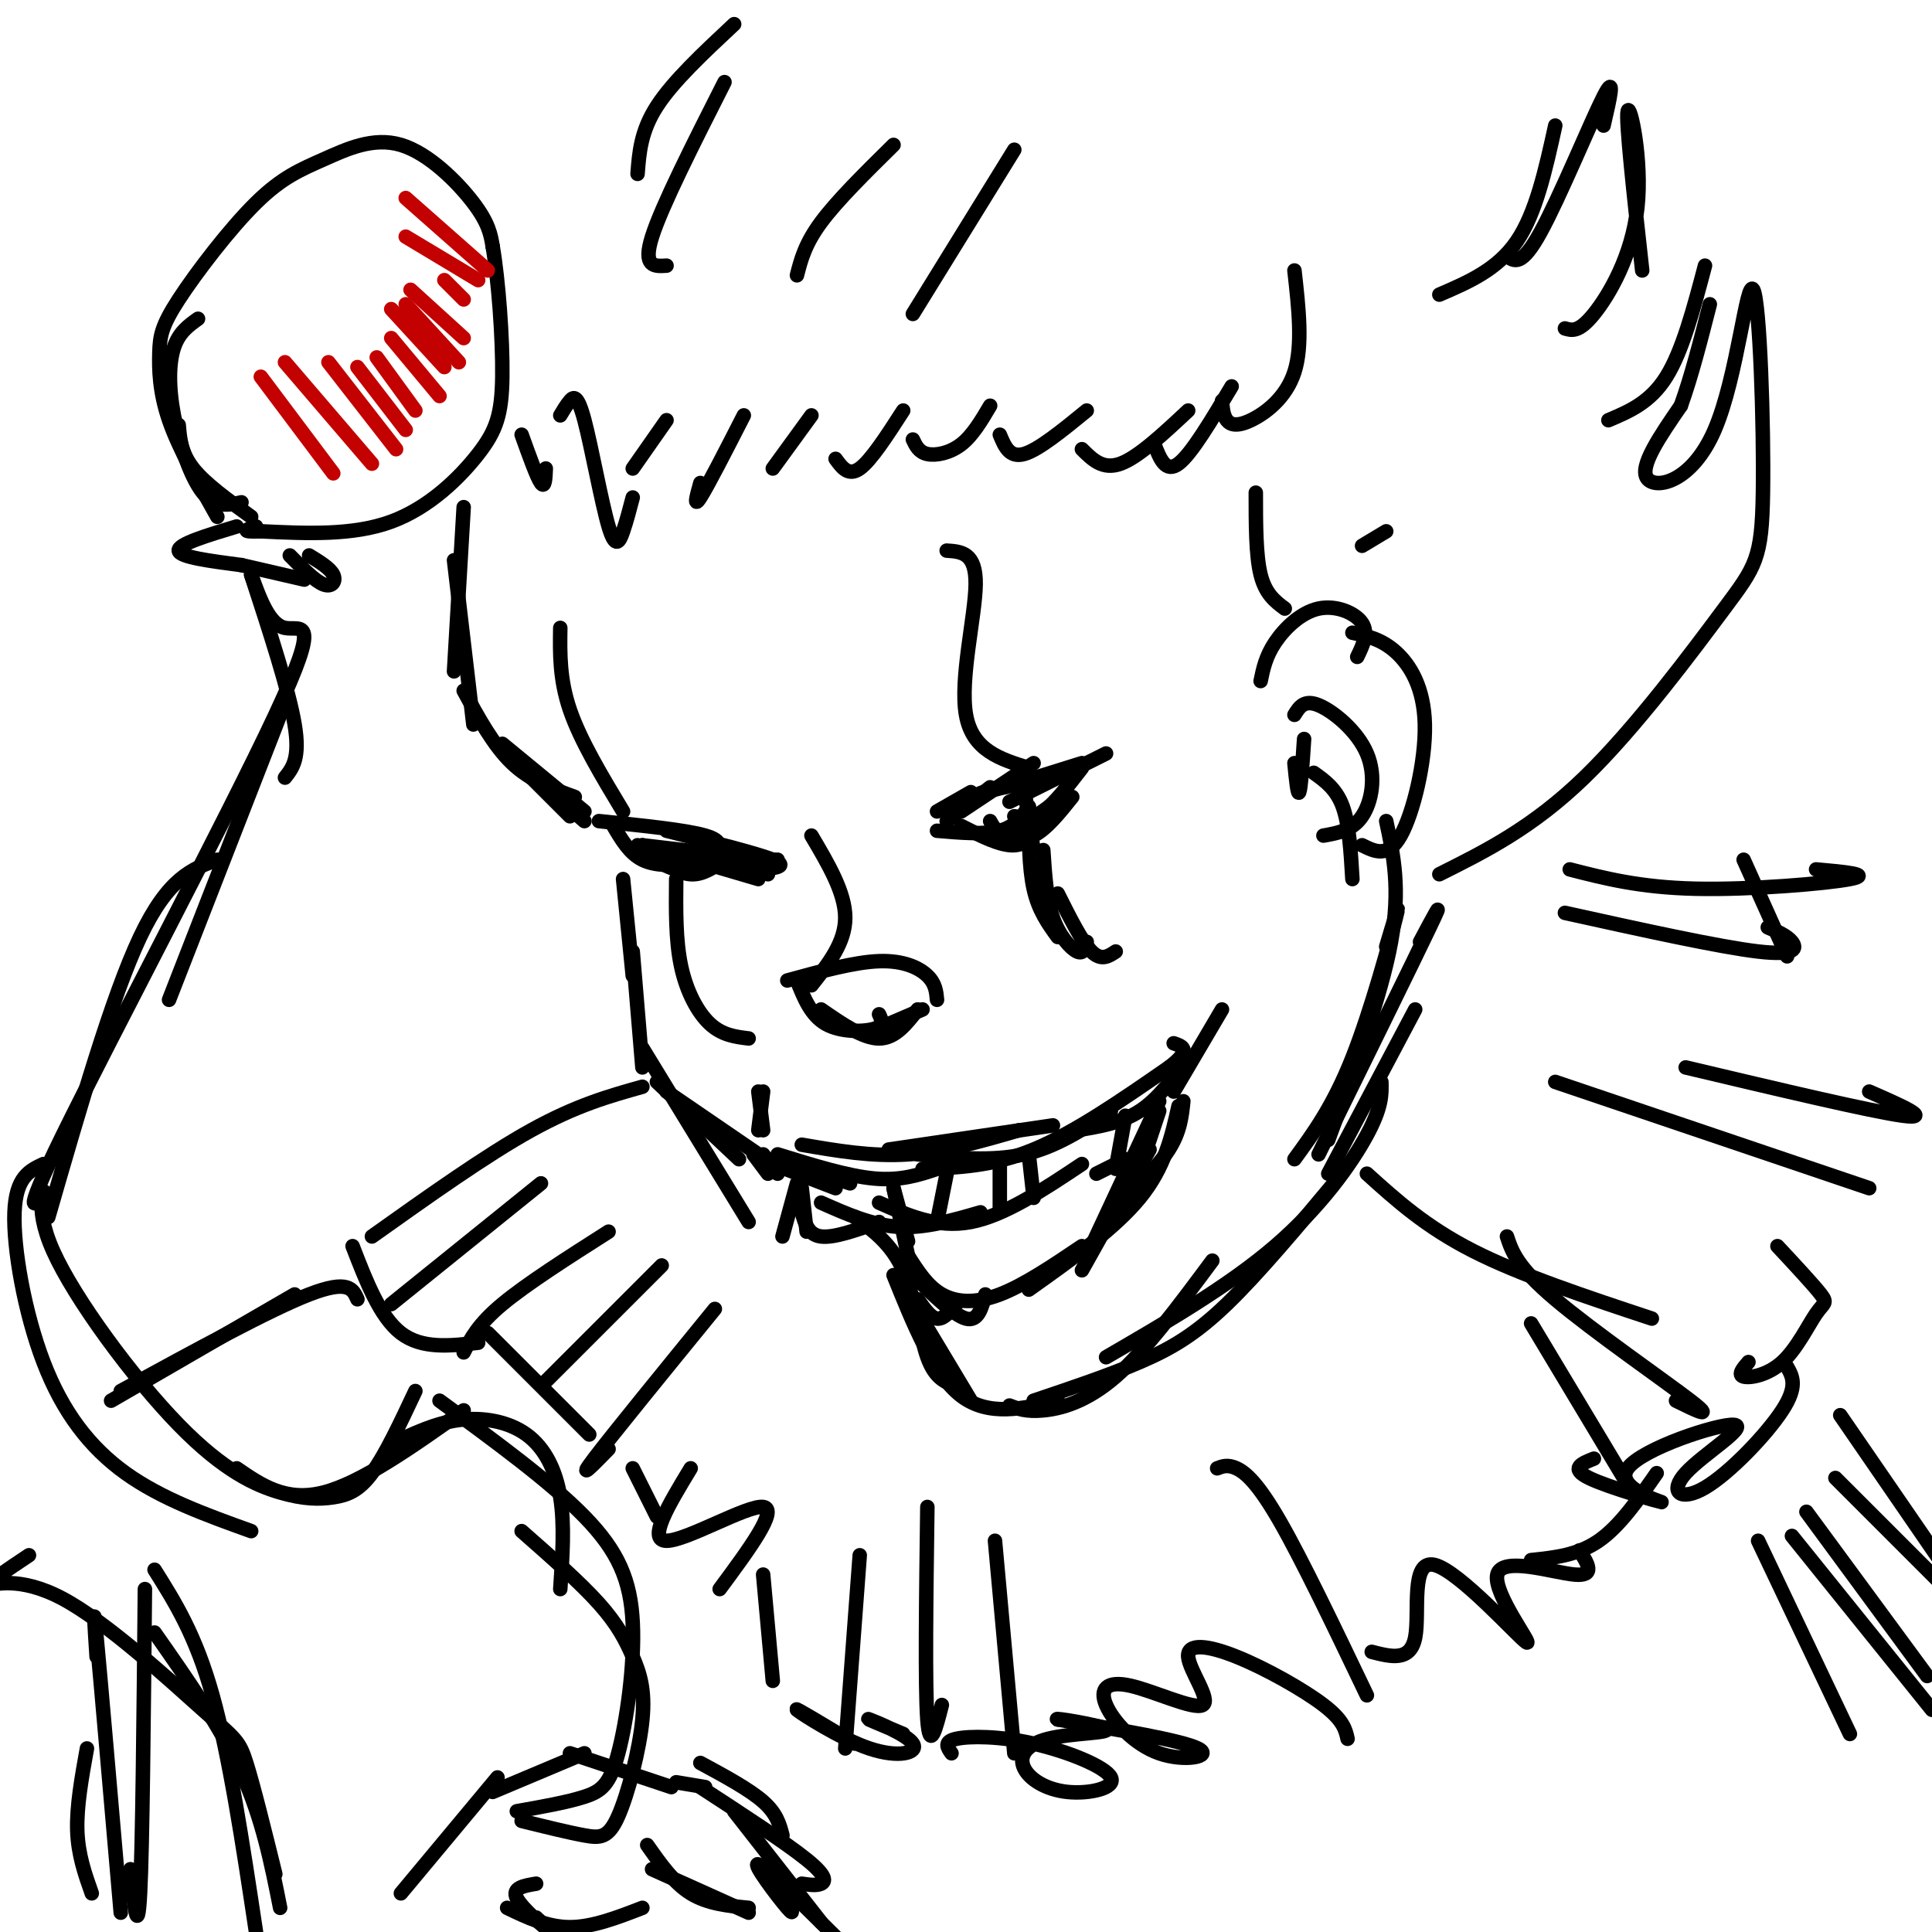 <svg viewBox='0 0 400 400' version='1.1' xmlns='http://www.w3.org/2000/svg' xmlns:xlink='http://www.w3.org/1999/xlink'><g fill='none' stroke='rgb(0,0,0)' stroke-width='3' stroke-linecap='round' stroke-linejoin='round'><path d='M45,107c-3.985,-7.055 -7.971,-14.110 -10,-20c-2.029,-5.890 -2.102,-10.615 -2,-14c0.102,-3.385 0.381,-5.430 4,-11c3.619,-5.570 10.580,-14.667 16,-20c5.420,-5.333 9.298,-6.904 14,-9c4.702,-2.096 10.227,-4.718 16,-3c5.773,1.718 11.792,7.777 15,12c3.208,4.223 3.604,6.612 4,9'/><path d='M102,51c1.174,6.754 2.108,19.140 2,27c-0.108,7.860 -1.260,11.193 -5,16c-3.740,4.807 -10.069,11.088 -18,14c-7.931,2.912 -17.466,2.456 -27,2'/><path d='M54,110c-4.667,0.167 -2.833,-0.417 -1,-1'/><path d='M41,66c-1.982,1.417 -3.964,2.833 -5,6c-1.036,3.167 -1.125,8.083 0,14c1.125,5.917 3.464,12.833 6,16c2.536,3.167 5.268,2.583 8,2'/><path d='M37,88c0.250,2.917 0.500,5.833 3,9c2.500,3.167 7.250,6.583 12,10'/><path d='M49,109c-6.083,1.833 -12.167,3.667 -12,5c0.167,1.333 6.583,2.167 13,3'/><path d='M50,117c0.000,0.000 13.000,3.000 13,3'/><path d='M60,115c2.622,2.667 5.244,5.333 7,6c1.756,0.667 2.644,-0.667 2,-2c-0.644,-1.333 -2.822,-2.667 -5,-4'/><path d='M52,119c1.874,5.160 3.749,10.321 7,11c3.251,0.679 7.879,-3.123 -2,18c-9.879,21.123 -34.264,67.169 -44,87c-9.736,19.831 -4.823,13.445 -4,12c0.823,-1.445 -2.443,2.052 2,12c4.443,9.948 16.597,26.348 26,36c9.403,9.652 16.057,12.556 21,14c4.943,1.444 8.177,1.427 11,1c2.823,-0.427 5.235,-1.265 8,-5c2.765,-3.735 5.882,-10.368 9,-17'/><path d='M96,105c0.000,0.000 -2.000,34.000 -2,34'/><path d='M94,116c0.000,0.000 4.000,34.000 4,34'/><path d='M96,143c3.083,5.667 6.167,11.333 10,15c3.833,3.667 8.417,5.333 13,7'/><path d='M104,154c0.000,0.000 17.000,14.000 17,14'/><path d='M105,156c0.000,0.000 16.000,14.000 16,14'/><path d='M105,156c0.000,0.000 13.000,13.000 13,13'/><path d='M116,130c-0.083,5.333 -0.167,10.667 2,17c2.167,6.333 6.583,13.667 11,21'/><path d='M124,170c9.000,0.917 18.000,1.833 22,3c4.000,1.167 3.000,2.583 2,4'/><path d='M127,171c1.667,2.833 3.333,5.667 6,7c2.667,1.333 6.333,1.167 10,1'/><path d='M132,175c2.583,2.167 5.167,4.333 8,5c2.833,0.667 5.917,-0.167 9,-1'/><path d='M135,177c2.750,1.917 5.500,3.833 8,4c2.500,0.167 4.750,-1.417 7,-3'/><path d='M133,175c3.250,2.167 6.500,4.333 9,5c2.500,0.667 4.250,-0.167 6,-1'/><path d='M140,182c-0.067,6.333 -0.133,12.667 1,18c1.133,5.333 3.467,9.667 6,12c2.533,2.333 5.267,2.667 8,3'/><path d='M168,173c3.500,5.917 7.000,11.833 7,17c0.000,5.167 -3.500,9.583 -7,14'/><path d='M163,203c6.956,-1.911 13.911,-3.822 19,-4c5.089,-0.178 8.311,1.378 10,3c1.689,1.622 1.844,3.311 2,5'/><path d='M165,203c1.444,3.622 2.889,7.244 6,9c3.111,1.756 7.889,1.644 10,1c2.111,-0.644 1.556,-1.822 1,-3'/><path d='M170,209c4.333,3.000 8.667,6.000 12,6c3.333,0.000 5.667,-3.000 8,-6'/><path d='M184,212c0.000,0.000 7.000,-3.000 7,-3'/><path d='M129,182c0.000,0.000 2.000,20.000 2,20'/><path d='M131,197c0.000,0.000 2.000,24.000 2,24'/><path d='M133,217c0.000,0.000 22.000,36.000 22,36'/><path d='M136,224c0.000,0.000 17.000,16.000 17,16'/><path d='M138,226c0.000,0.000 19.000,13.000 19,13'/><path d='M157,226c0.000,0.000 1.000,8.000 1,8'/><path d='M158,226c0.000,0.000 -1.000,8.000 -1,8'/><path d='M156,239c0.000,0.000 3.000,4.000 3,4'/><path d='M158,239c0.000,0.000 3.000,4.000 3,4'/><path d='M160,241c0.000,0.000 13.000,5.000 13,5'/><path d='M161,240c0.000,0.000 15.000,5.000 15,5'/><path d='M161,239c7.250,2.250 14.500,4.500 20,5c5.500,0.500 9.250,-0.750 13,-2'/><path d='M191,242c7.250,-0.250 14.500,-0.500 23,-4c8.500,-3.500 18.250,-10.250 28,-17'/><path d='M242,221c4.833,-3.667 2.917,-4.333 1,-5'/><path d='M166,237c7.250,1.250 14.500,2.500 22,2c7.500,-0.500 15.250,-2.750 23,-5'/><path d='M184,238c0.000,0.000 34.000,-5.000 34,-5'/><path d='M190,239c7.667,0.750 15.333,1.500 22,0c6.667,-1.500 12.333,-5.250 18,-9'/><path d='M223,234c4.583,-0.750 9.167,-1.500 13,-4c3.833,-2.500 6.917,-6.750 10,-11'/><path d='M243,226c0.000,0.000 10.000,-17.000 10,-17'/><path d='M165,245c0.000,0.000 -3.000,11.000 -3,11'/><path d='M166,246c0.000,0.000 1.000,9.000 1,9'/><path d='M166,251c0.667,2.333 1.333,4.667 4,5c2.667,0.333 7.333,-1.333 12,-3'/><path d='M170,249c5.250,2.333 10.500,4.667 16,5c5.500,0.333 11.250,-1.333 17,-3'/><path d='M182,249c6.000,2.667 12.000,5.333 19,4c7.000,-1.333 15.000,-6.667 23,-12'/><path d='M227,243c2.833,-1.417 5.667,-2.833 6,-3c0.333,-0.167 -1.833,0.917 -4,2'/><path d='M177,252c3.800,2.778 7.600,5.556 10,11c2.400,5.444 3.400,13.556 5,18c1.600,4.444 3.800,5.222 6,6'/><path d='M189,270c0.000,0.000 12.000,20.000 12,20'/><path d='M185,264c4.167,10.333 8.333,20.667 14,25c5.667,4.333 12.833,2.667 20,1'/><path d='M209,291c1.733,0.667 3.467,1.333 7,1c3.533,-0.333 8.867,-1.667 15,-7c6.133,-5.333 13.067,-14.667 20,-24'/><path d='M214,290c7.800,-2.622 15.600,-5.244 22,-8c6.400,-2.756 11.400,-5.644 18,-12c6.600,-6.356 14.800,-16.178 23,-26'/><path d='M229,281c12.733,-7.400 25.467,-14.800 35,-23c9.533,-8.200 15.867,-17.200 19,-23c3.133,-5.800 3.067,-8.400 3,-11'/><path d='M275,243c0.000,0.000 18.000,-34.000 18,-34'/><path d='M273,239c9.750,-19.833 19.500,-39.667 23,-47c3.500,-7.333 0.750,-2.167 -2,3'/><path d='M268,240c4.022,-5.511 8.044,-11.022 12,-21c3.956,-9.978 7.844,-24.422 9,-29c1.156,-4.578 -0.422,0.711 -2,6'/><path d='M275,236c5.500,-15.000 11.000,-30.000 13,-41c2.000,-11.000 0.500,-18.000 -1,-25'/><path d='M133,175c0.000,0.000 17.000,2.000 17,2'/><path d='M138,172c9.333,2.333 18.667,4.667 22,6c3.333,1.333 0.667,1.667 -2,2'/><path d='M144,175c0.000,0.000 15.000,6.000 15,6'/><path d='M140,177c0.000,0.000 17.000,5.000 17,5'/><path d='M140,178c0.000,0.000 21.000,0.000 21,0'/><path d='M194,168c0.000,0.000 7.000,-4.000 7,-4'/><path d='M196,170c0.000,0.000 9.000,-7.000 9,-7'/><path d='M199,168c0.000,0.000 15.000,-10.000 15,-10'/><path d='M208,163c0.000,0.000 16.000,-5.000 16,-5'/><path d='M207,163c-2.833,0.833 -5.667,1.667 -3,1c2.667,-0.667 10.833,-2.833 19,-5'/><path d='M209,166c0.000,0.000 20.000,-10.000 20,-10'/><path d='M213,159c-5.844,-1.800 -11.689,-3.600 -13,-11c-1.311,-7.400 1.911,-20.400 2,-27c0.089,-6.600 -2.956,-6.800 -6,-7'/><path d='M212,163c0.000,0.000 2.000,13.000 2,13'/><path d='M213,167c0.000,6.250 0.000,12.500 1,17c1.000,4.500 3.000,7.250 5,10'/><path d='M216,176c0.333,5.089 0.667,10.178 2,14c1.333,3.822 3.667,6.378 5,7c1.333,0.622 1.667,-0.689 2,-2'/><path d='M219,185c2.500,5.000 5.000,10.000 7,12c2.000,2.000 3.500,1.000 5,0'/><path d='M261,141c0.524,-2.542 1.048,-5.083 3,-8c1.952,-2.917 5.333,-6.208 9,-7c3.667,-0.792 7.619,0.917 9,3c1.381,2.083 0.190,4.542 -1,7'/><path d='M280,131c3.024,0.667 6.048,1.333 9,4c2.952,2.667 5.833,7.333 6,15c0.167,7.667 -2.381,18.333 -5,23c-2.619,4.667 -5.310,3.333 -8,2'/><path d='M270,153c-0.333,5.083 -0.667,10.167 -1,11c-0.333,0.833 -0.667,-2.583 -1,-6'/><path d='M268,148c1.000,-1.613 2.000,-3.226 5,-2c3.000,1.226 8.000,5.292 10,10c2.000,4.708 1.000,10.060 -1,13c-2.000,2.940 -5.000,3.470 -8,4'/><path d='M272,160c2.333,1.667 4.667,3.333 6,7c1.333,3.667 1.667,9.333 2,15'/><path d='M266,126c-2.000,-1.500 -4.000,-3.000 -5,-7c-1.000,-4.000 -1.000,-10.500 -1,-17'/><path d='M282,113c0.000,0.000 5.000,-3.000 5,-3'/><path d='M298,181c9.646,-4.820 19.291,-9.641 30,-20c10.709,-10.359 22.480,-26.257 29,-35c6.520,-8.743 7.789,-10.332 8,-24c0.211,-13.668 -0.634,-39.416 -2,-42c-1.366,-2.584 -3.252,17.997 -8,29c-4.748,11.003 -12.356,12.430 -14,10c-1.644,-2.430 2.678,-8.715 7,-15'/><path d='M348,84c2.167,-6.000 4.083,-13.500 6,-21'/><path d='M353,55c-2.333,8.833 -4.667,17.667 -8,23c-3.333,5.333 -7.667,7.167 -12,9'/><path d='M340,56c-1.726,-15.571 -3.452,-31.143 -3,-33c0.452,-1.857 3.083,10.000 2,20c-1.083,10.000 -5.881,18.143 -9,22c-3.119,3.857 -4.560,3.429 -6,3'/><path d='M332,26c1.289,-5.533 2.578,-11.067 0,-6c-2.578,5.067 -9.022,20.733 -13,28c-3.978,7.267 -5.489,6.133 -7,5'/><path d='M322,26c-2.000,9.083 -4.000,18.167 -8,24c-4.000,5.833 -10.000,8.417 -16,11'/><path d='M199,171c4.083,2.083 8.167,4.167 11,4c2.833,-0.167 4.417,-2.583 6,-5'/><path d='M206,173c2.667,0.667 5.333,1.333 8,0c2.667,-1.333 5.333,-4.667 8,-8'/><path d='M210,169c1.833,0.333 3.667,0.667 6,-1c2.333,-1.667 5.167,-5.333 8,-9'/><path d='M194,172c4.917,0.417 9.833,0.833 13,0c3.167,-0.833 4.583,-2.917 6,-5'/><path d='M205,170c0.750,1.417 1.500,2.833 4,2c2.500,-0.833 6.750,-3.917 11,-7'/><path d='M233,231c0.000,0.000 -2.000,11.000 -2,11'/><path d='M213,239c0.000,0.000 1.000,9.000 1,9'/><path d='M207,241c0.000,0.000 0.000,9.000 0,9'/><path d='M196,243c0.000,0.000 -2.000,10.000 -2,10'/><path d='M185,246c0.000,0.000 3.000,11.000 3,11'/><path d='M185,246c0.000,0.000 3.000,14.000 3,14'/><path d='M190,269c1.333,1.917 2.667,3.833 4,4c1.333,0.167 2.667,-1.417 4,-3'/><path d='M189,264c4.250,4.167 8.500,8.333 11,9c2.500,0.667 3.250,-2.167 4,-5'/><path d='M188,260c2.000,3.156 4.000,6.311 7,8c3.000,1.689 7.000,1.911 12,0c5.000,-1.911 11.000,-5.956 17,-10'/><path d='M213,267c8.917,-6.333 17.833,-12.667 23,-19c5.167,-6.333 6.583,-12.667 8,-19'/><path d='M245,228c-0.333,3.167 -0.667,6.333 -3,10c-2.333,3.667 -6.667,7.833 -11,12'/><path d='M240,230c0.000,0.000 -7.000,21.000 -7,21'/><path d='M240,228c0.000,0.000 -14.000,30.000 -14,30'/><path d='M238,238c0.000,0.000 -14.000,25.000 -14,25'/><path d='M108,90c1.583,4.417 3.167,8.833 4,10c0.833,1.167 0.917,-0.917 1,-3'/><path d='M116,86c0.636,-1.073 1.273,-2.147 2,-3c0.727,-0.853 1.545,-1.486 3,4c1.455,5.486 3.545,17.093 5,22c1.455,4.907 2.273,3.116 3,1c0.727,-2.116 1.364,-4.558 2,-7'/><path d='M131,97c0.000,0.000 7.000,-10.000 7,-10'/><path d='M145,100c-0.750,2.667 -1.500,5.333 0,3c1.500,-2.333 5.250,-9.667 9,-17'/><path d='M160,97c0.000,0.000 8.000,-11.000 8,-11'/><path d='M173,95c1.333,1.833 2.667,3.667 5,2c2.333,-1.667 5.667,-6.833 9,-12'/><path d='M189,91c0.622,1.311 1.244,2.622 3,3c1.756,0.378 4.644,-0.178 7,-2c2.356,-1.822 4.178,-4.911 6,-8'/><path d='M207,90c1.000,2.417 2.000,4.833 5,4c3.000,-0.833 8.000,-4.917 13,-9'/><path d='M224,93c2.167,2.167 4.333,4.333 8,3c3.667,-1.333 8.833,-6.167 14,-11'/><path d='M239,92c1.167,3.000 2.333,6.000 5,4c2.667,-2.000 6.833,-9.000 11,-16'/><path d='M253,83c0.125,1.518 0.250,3.036 1,4c0.750,0.964 2.125,1.375 5,0c2.875,-1.375 7.250,-4.536 9,-10c1.750,-5.464 0.875,-13.232 0,-21'/><path d='M138,55c-2.500,0.167 -5.000,0.333 -3,-6c2.000,-6.333 8.500,-19.167 15,-32'/><path d='M132,36c0.333,-4.417 0.667,-8.833 4,-14c3.333,-5.167 9.667,-11.083 16,-17'/><path d='M165,57c0.833,-3.250 1.667,-6.500 5,-11c3.333,-4.500 9.167,-10.250 15,-16'/><path d='M189,65c0.000,0.000 21.000,-34.000 21,-34'/><path d='M52,119c3.917,12.000 7.833,24.000 9,31c1.167,7.000 -0.417,9.000 -2,11'/><path d='M58,148c0.000,0.000 -23.000,59.000 -23,59'/><path d='M45,178c-5.083,1.833 -10.167,3.667 -16,16c-5.833,12.333 -12.417,35.167 -19,58'/><path d='M9,241c-2.863,1.333 -5.726,2.667 -6,10c-0.274,7.333 2.042,20.667 6,31c3.958,10.333 9.560,17.667 17,23c7.440,5.333 16.720,8.667 26,12'/><path d='M49,304c5.083,3.500 10.167,7.000 18,5c7.833,-2.000 18.417,-9.500 29,-17'/><path d='M81,299c4.542,-2.179 9.083,-4.357 14,-5c4.917,-0.643 10.208,0.250 14,3c3.792,2.750 6.083,7.357 7,13c0.917,5.643 0.458,12.321 0,19'/><path d='M91,290c11.490,8.404 22.979,16.807 30,24c7.021,7.193 9.573,13.175 10,22c0.427,8.825 -1.270,20.491 -3,27c-1.730,6.509 -3.494,7.860 -7,9c-3.506,1.140 -8.753,2.070 -14,3'/><path d='M108,317c6.062,5.336 12.123,10.672 16,15c3.877,4.328 5.569,7.649 7,11c1.431,3.351 2.600,6.733 2,13c-0.600,6.267 -2.969,15.418 -5,20c-2.031,4.582 -3.723,4.595 -7,4c-3.277,-0.595 -8.138,-1.797 -13,-3'/><path d='M133,225c-6.833,1.917 -13.667,3.833 -23,9c-9.333,5.167 -21.167,13.583 -33,22'/><path d='M112,245c0.000,0.000 -31.000,25.000 -31,25'/><path d='M126,255c-8.500,5.417 -17.000,10.833 -22,15c-5.000,4.167 -6.500,7.083 -8,10'/><path d='M137,262c0.000,0.000 -24.000,24.000 -24,24'/><path d='M148,271c-10.667,13.083 -21.333,26.167 -25,31c-3.667,4.833 -0.333,1.417 3,-2'/><path d='M143,304c-4.533,7.489 -9.067,14.978 -5,15c4.067,0.022 16.733,-7.422 20,-7c3.267,0.422 -2.867,8.711 -9,17'/><path d='M158,326c0.000,0.000 2.000,22.000 2,22'/><path d='M178,322c0.000,0.000 -3.000,40.000 -3,40'/><path d='M192,312c-0.250,18.583 -0.500,37.167 0,44c0.500,6.833 1.750,1.917 3,-3'/><path d='M206,319c0.000,0.000 4.000,44.000 4,44'/><path d='M252,304c1.089,-0.422 2.178,-0.844 4,0c1.822,0.844 4.378,2.956 9,11c4.622,8.044 11.311,22.022 18,36'/><path d='M284,342c4.010,1.032 8.020,2.064 9,-3c0.980,-5.064 -1.069,-16.224 4,-15c5.069,1.224 17.256,14.833 19,16c1.744,1.167 -6.953,-10.109 -6,-14c0.953,-3.891 11.558,-0.397 16,0c4.442,0.397 2.721,-2.301 1,-5'/><path d='M317,323c4.833,-0.500 9.667,-1.000 14,-4c4.333,-3.000 8.167,-8.500 12,-14'/><path d='M330,302c-2.534,1.003 -5.069,2.006 -1,4c4.069,1.994 14.741,4.979 15,5c0.259,0.021 -9.893,-2.923 -7,-7c2.893,-4.077 18.833,-9.289 22,-9c3.167,0.289 -6.440,6.077 -10,10c-3.560,3.923 -1.074,5.979 4,3c5.074,-2.979 12.735,-10.994 16,-16c3.265,-5.006 2.132,-7.003 1,-9'/><path d='M362,282c-1.139,1.321 -2.278,2.641 -1,3c1.278,0.359 4.971,-0.244 8,-3c3.029,-2.756 5.392,-7.665 7,-10c1.608,-2.335 2.459,-2.096 1,-4c-1.459,-1.904 -5.230,-5.952 -9,-10'/><path d='M322,224c0.000,0.000 65.000,22.000 65,22'/><path d='M349,221c19.333,4.583 38.667,9.167 45,10c6.333,0.833 -0.333,-2.083 -7,-5'/><path d='M324,189c16.000,3.533 32.000,7.067 40,8c8.000,0.933 8.000,-0.733 7,-2c-1.000,-1.267 -3.000,-2.133 -5,-3'/><path d='M325,180c7.267,1.867 14.533,3.733 26,4c11.467,0.267 27.133,-1.067 32,-2c4.867,-0.933 -1.067,-1.467 -7,-2'/><path d='M361,178c0.000,0.000 9.000,20.000 9,20'/><path d='M283,243c6.083,5.500 12.167,11.000 22,16c9.833,5.000 23.417,9.500 37,14'/><path d='M312,256c1.044,3.156 2.089,6.311 10,13c7.911,6.689 22.689,16.911 28,21c5.311,4.089 1.156,2.044 -3,0'/><path d='M317,274c0.000,0.000 21.000,35.000 21,35'/><path d='M279,360c-0.431,-1.917 -0.862,-3.834 -5,-7c-4.138,-3.166 -11.981,-7.582 -18,-10c-6.019,-2.418 -10.212,-2.839 -10,0c0.212,2.839 4.829,8.936 3,10c-1.829,1.064 -10.103,-2.906 -15,-4c-4.897,-1.094 -6.416,0.686 -5,4c1.416,3.314 5.766,8.161 11,10c5.234,1.839 11.353,0.668 8,-1c-3.353,-1.668 -16.176,-3.834 -29,-6'/><path d='M219,356c-1.599,-0.522 8.902,1.172 10,2c1.098,0.828 -7.208,0.789 -12,2c-4.792,1.211 -6.070,3.671 -5,6c1.070,2.329 4.488,4.527 9,5c4.512,0.473 10.117,-0.781 9,-3c-1.117,-2.219 -8.954,-5.405 -16,-7c-7.046,-1.595 -13.299,-1.599 -16,-1c-2.701,0.599 -1.851,1.799 -1,3'/><path d='M187,359c-4.112,-1.729 -8.223,-3.458 -7,-3c1.223,0.458 7.781,3.102 9,5c1.219,1.898 -2.903,3.049 -9,1c-6.097,-2.049 -14.171,-7.300 -15,-8c-0.829,-0.700 5.585,3.150 12,7'/><path d='M73,258c2.833,7.333 5.667,14.667 10,18c4.333,3.333 10.167,2.667 16,2'/><path d='M101,276c0.000,0.000 21.000,21.000 21,21'/><path d='M131,304c0.000,0.000 5.000,10.000 5,10'/><path d='M74,269c-0.917,-2.083 -1.833,-4.167 -10,-1c-8.167,3.167 -23.583,11.583 -39,20'/><path d='M61,268c0.000,0.000 -38.000,22.000 -38,22'/><path d='M6,322c-4.263,2.842 -8.526,5.684 -8,6c0.526,0.316 5.842,-1.895 15,3c9.158,4.895 22.158,16.895 29,23c6.842,6.105 7.526,6.316 9,11c1.474,4.684 3.737,13.842 6,23'/><path d='M32,338c6.833,9.750 13.667,19.500 18,29c4.333,9.500 6.167,18.750 8,28'/><path d='M32,325c4.250,6.750 8.500,13.500 12,26c3.500,12.500 6.250,30.750 9,49'/><path d='M30,329c-0.250,26.667 -0.500,53.333 -1,63c-0.500,9.667 -1.250,2.333 -2,-5'/><path d='M20,343c-0.417,-6.417 -0.833,-12.833 0,-4c0.833,8.833 2.917,32.917 5,57'/><path d='M18,362c-1.083,6.000 -2.167,12.000 -2,17c0.167,5.000 1.583,9.000 3,13'/><path d='M364,319c0.000,0.000 19.000,40.000 19,40'/><path d='M371,318c0.000,0.000 29.000,36.000 29,36'/><path d='M374,313c0.000,0.000 25.000,34.000 25,34'/><path d='M380,306c0.000,0.000 23.000,23.000 23,23'/><path d='M381,293c0.000,0.000 22.000,32.000 22,32'/><path d='M83,392c0.000,0.000 20.000,-24.000 20,-24'/><path d='M102,371c0.000,0.000 19.000,-8.000 19,-8'/><path d='M118,363c0.000,0.000 21.000,7.000 21,7'/><path d='M140,369c0.000,0.000 6.000,1.000 6,1'/><path d='M145,365c5.083,2.750 10.167,5.500 13,8c2.833,2.500 3.417,4.750 4,7'/><path d='M145,370c8.867,5.778 17.733,11.556 22,15c4.267,3.444 3.933,4.556 3,5c-0.933,0.444 -2.467,0.222 -4,0'/><path d='M152,375c0.000,0.000 18.000,23.000 18,23'/><path d='M134,382c2.750,3.917 5.500,7.833 9,10c3.500,2.167 7.750,2.583 12,3'/><path d='M135,387c0.000,0.000 20.000,9.000 20,9'/><path d='M111,390c-2.533,0.422 -5.067,0.844 -4,3c1.067,2.156 5.733,6.044 7,7c1.267,0.956 -0.867,-1.022 -3,-3'/><path d='M105,395c4.167,2.000 8.333,4.000 13,4c4.667,0.000 9.833,-2.000 15,-4'/><path d='M162,392c1.489,2.644 2.978,5.289 1,3c-1.978,-2.289 -7.422,-9.511 -6,-9c1.422,0.511 9.711,8.756 18,17'/></g>
<g fill='none' stroke='rgb(195,1,1)' stroke-width='3' stroke-linecap='round' stroke-linejoin='round'><path d='M54,78c0.000,0.000 15.000,20.000 15,20'/><path d='M59,75c0.000,0.000 18.000,21.000 18,21'/><path d='M68,75c0.000,0.000 14.000,18.000 14,18'/><path d='M74,76c0.000,0.000 10.000,13.000 10,13'/><path d='M78,74c0.000,0.000 8.000,11.000 8,11'/><path d='M81,70c0.000,0.000 10.000,12.000 10,12'/><path d='M81,64c0.000,0.000 11.000,12.000 11,12'/><path d='M84,63c0.000,0.000 11.000,12.000 11,12'/><path d='M85,60c0.000,0.000 11.000,10.000 11,10'/><path d='M92,58c0.000,0.000 4.000,4.000 4,4'/><path d='M84,49c0.000,0.000 15.000,9.000 15,9'/><path d='M84,41c0.000,0.000 17.000,15.000 17,15'/></g>
</svg>